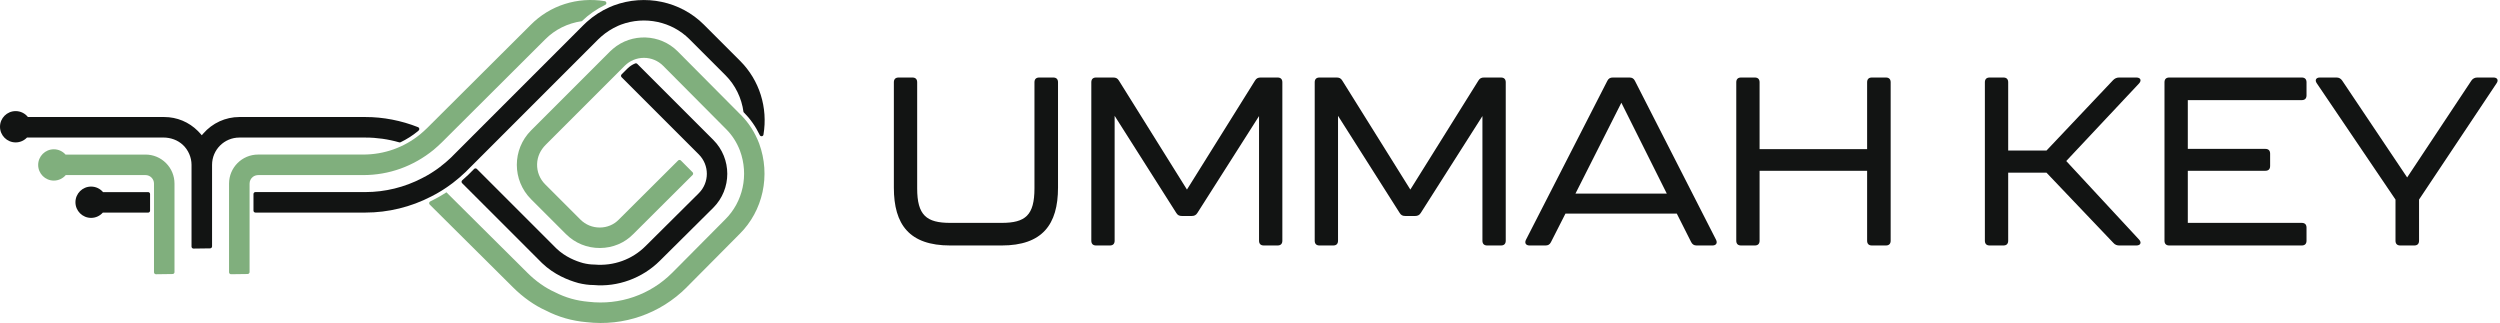 <svg width="774" height="100" viewBox="0 0 774 100" fill="none" xmlns="http://www.w3.org/2000/svg">
<path fill-rule="evenodd" clip-rule="evenodd" d="M178.897 87.591C180.628 88.019 182.384 88.259 183.712 88.242L183.746 88.242L183.776 88.246C191.238 88.923 198.918 86.109 204.314 80.712L220.835 64.311C226.613 58.524 226.609 49.105 220.835 43.314L197.303 19.782C197.136 19.615 196.874 19.55 196.656 19.64C195.756 20 194.943 20.54 194.257 21.225L192.441 23.041C192.206 23.277 192.206 23.662 192.441 23.898L216.346 47.803C219.67 51.127 219.666 56.502 216.355 59.813L199.847 76.21C195.705 80.352 189.94 82.425 184.033 81.907C182.919 81.907 181.694 81.744 180.504 81.444C178.233 80.819 174.978 79.534 172.25 76.917L147.642 52.309C147.406 52.074 147.025 52.069 146.79 52.305L144.973 54.121C144.37 54.699 143.744 55.265 143.106 55.817C142.84 56.048 142.819 56.455 143.067 56.704L167.816 81.453C171.53 85.012 175.895 86.747 178.902 87.578L178.897 87.591ZM129.453 40.547L129.453 40.546C129.506 40.501 129.561 40.453 129.616 40.403C129.954 40.108 129.868 39.551 129.449 39.38C124.24 37.315 118.646 36.227 113.151 36.231H74.095C69.821 36.231 65.751 38.099 62.929 41.35L62.471 41.877L62.012 41.35C61.781 41.084 61.537 40.823 61.288 40.575C58.487 37.773 54.778 36.231 50.846 36.231L8.642 36.231C7.754 35.114 6.384 34.398 4.846 34.398C2.17 34.398 0 36.568 0 39.244C0 41.921 2.17 44.09 4.846 44.09C6.23 44.09 7.479 43.51 8.362 42.579H50.589C52.825 42.579 55.03 43.355 56.658 44.897C58.286 46.438 59.297 48.7 59.297 51.03L59.297 76.353C59.297 76.516 59.361 76.666 59.477 76.781C59.592 76.897 59.751 76.961 59.913 76.961L65.053 76.893C65.383 76.888 65.649 76.614 65.653 76.293L65.653 51.039C65.653 46.37 69.435 42.588 74.104 42.588L113.159 42.588C116.646 42.588 120.158 43.085 123.593 44.07C123.739 44.113 123.889 44.1 124.022 44.035C125.906 43.127 127.692 41.992 129.337 40.656L129.333 40.652C129.371 40.618 129.411 40.583 129.453 40.547Z" fill="#121413"/>
<path fill-rule="evenodd" clip-rule="evenodd" d="M168.769 12.213L136.782 44.09L136.777 44.094C135.981 44.89 135.185 45.578 134.316 46.33L134.272 46.368C127.975 51.5 120.428 54.207 112.452 54.207L80.01 54.207C79.402 54.207 78.785 54.378 78.302 54.751C77.642 55.265 77.265 56.027 77.269 56.846V84.233C77.265 84.554 76.999 84.828 76.669 84.833L71.53 84.901C71.367 84.901 71.208 84.837 71.093 84.721C70.977 84.606 70.913 84.456 70.913 84.293L70.913 56.837C70.913 51.877 74.939 47.85 79.899 47.85L112.444 47.85C118.95 47.846 125.054 45.683 130.104 41.575L130.134 41.545C130.841 40.941 131.569 40.316 132.284 39.601L164.263 7.742C170.256 1.646 178.797 -1.026 187.239 0.357C187.822 0.451 187.92 1.244 187.389 1.501C184.708 2.794 182.275 4.491 180.137 6.559C175.798 7.163 171.768 9.164 168.769 12.213ZM54.023 56.842L54.023 84.23L54.032 84.238C54.032 84.564 53.762 84.834 53.432 84.838L48.292 84.907C48.13 84.907 47.971 84.842 47.855 84.727C47.74 84.611 47.676 84.461 47.676 84.298L47.676 56.842C47.68 56.136 47.401 55.472 46.905 54.975C46.408 54.478 45.739 54.204 45.037 54.204H20.356C19.467 55.248 18.142 55.911 16.663 55.911C13.987 55.911 11.817 53.742 11.817 51.065C11.817 48.389 13.987 46.219 16.663 46.219C18.109 46.219 19.407 46.852 20.295 47.856L45.037 47.856C47.44 47.852 49.697 48.79 51.394 50.486C53.09 52.182 54.023 54.444 54.023 56.842ZM212.584 88.95L228.942 72.481C236.253 65.28 238.639 54.268 235.032 44.425C233.722 40.998 231.811 38.017 229.366 35.571L229.365 35.571C229.241 35.447 229.113 35.319 228.984 35.199L209.791 15.885C204.368 10.463 195.557 10.141 189.736 15.14C189.428 15.397 189.162 15.637 188.91 15.889L164.422 40.377C158.537 46.262 158.541 55.801 164.426 61.687L175.199 72.459C178.013 75.273 181.769 76.811 185.774 76.781C189.724 76.755 193.381 75.222 196.067 72.468L214.421 54.182C214.657 53.947 214.657 53.561 214.421 53.326L210.802 49.689C210.566 49.453 210.181 49.453 209.945 49.689L191.561 68.004C190.04 69.559 187.972 70.429 185.731 70.442C183.44 70.455 181.298 69.581 179.696 67.979L168.782 57.065C167.116 55.399 166.221 53.167 166.285 50.798C166.349 48.43 167.369 46.408 168.967 44.81L193.403 20.374C194.988 18.789 197.104 17.916 199.352 17.911C201.601 17.907 203.717 18.781 205.298 20.361L224.555 39.73L224.834 40.009C226.684 41.859 228.119 44.091 229.096 46.652C231.863 54.139 230.047 62.509 224.478 67.983L208.103 84.47C201.293 91.28 191.874 94.548 182.236 93.435C178.424 93.1 175.083 92.15 171.755 90.441C168.808 89.113 165.883 87.052 163.3 84.47C156.99 78.177 144.727 65.974 138.208 59.532C138.161 59.562 138.115 59.593 138.069 59.624C138.023 59.655 137.977 59.686 137.93 59.716C137.707 59.862 137.48 60.003 137.257 60.14C136.936 60.342 136.606 60.534 136.276 60.727L136.101 60.826C136.03 60.866 135.958 60.908 135.887 60.95C135.815 60.992 135.743 61.033 135.672 61.074C135.094 61.395 134.576 61.674 134.083 61.918C133.796 62.068 133.501 62.218 133.205 62.359C132.833 62.543 132.738 63.04 133.038 63.331C138.409 68.634 149.546 79.711 158.824 88.954C161.921 92.051 165.536 94.595 168.997 96.137L169.009 96.15L169.031 96.154C172.886 98.15 177.118 99.358 181.607 99.744C193.12 101.08 204.415 97.144 212.605 88.946L212.584 88.95Z" fill="#80AF7D"/>
<path fill-rule="evenodd" clip-rule="evenodd" d="M191.274 8.027C191.6 7.881 191.93 7.748 192.251 7.624C199.648 4.879 207.962 6.648 213.441 12.126L213.556 12.242L221.754 20.44L224.504 23.19L224.624 23.31C227.648 26.334 229.619 30.369 230.193 34.695L230.218 34.721C232.261 36.764 233.941 39.145 235.23 41.831C235.487 42.362 236.275 42.268 236.369 41.685C237.77 33.346 235.153 24.86 229.143 18.851L228.972 18.68L226.672 16.379L226.243 15.951L218.062 7.77L217.912 7.62C210.695 0.403 199.743 -1.923 190.007 1.688C189.574 1.855 189.133 2.039 188.7 2.232C186.113 3.379 183.749 4.913 181.676 6.78C181.329 7.093 180.986 7.419 180.656 7.748L140.05 48.354L140.063 48.367L139.618 48.795C138.53 49.832 137.36 50.83 136.14 51.751C135.767 52.029 135.429 52.282 135.094 52.513C135 52.582 134.897 52.65 134.799 52.715L134.696 52.783C134.392 52.993 134.075 53.199 133.767 53.396L133.343 53.666C133.013 53.867 132.687 54.064 132.353 54.252L132.216 54.33C132.183 54.348 132.152 54.366 132.122 54.384C132.08 54.408 132.04 54.431 131.998 54.454C131.505 54.732 131.06 54.963 130.627 55.182C125.234 57.987 119.186 59.469 113.151 59.465L103.976 59.465H79.082C78.748 59.465 78.478 59.735 78.478 60.069V65.209C78.478 65.543 78.748 65.813 79.082 65.813H103.976H104.379H113.151C120.193 65.813 127.23 64.087 133.51 60.831C133.994 60.587 134.499 60.322 135.06 60.009L135.061 60.009C135.198 59.932 135.335 59.855 135.467 59.774L135.647 59.671C135.968 59.487 136.285 59.298 136.598 59.105C136.816 58.973 137.035 58.831 137.253 58.69C137.462 58.557 137.669 58.419 137.877 58.28C137.971 58.217 138.066 58.153 138.161 58.09L138.26 58.026C138.435 57.91 138.607 57.79 138.782 57.666C139.027 57.495 139.287 57.304 139.589 57.081L139.589 57.081C139.674 57.019 139.761 56.954 139.853 56.887L139.854 56.886C139.914 56.843 139.974 56.801 140.029 56.762C140.046 56.745 140.072 56.728 140.093 56.715L140.204 56.63C141.571 55.58 142.89 54.449 144.128 53.263L164.637 32.754L185.154 12.237C185.436 11.955 185.745 11.663 186.126 11.334C187.668 9.98 189.407 8.866 191.292 8.027L191.274 8.027ZM46.46 65.221V60.081C46.46 59.747 46.19 59.477 45.856 59.477L31.899 59.477C31.01 58.43 29.684 57.765 28.203 57.765C25.527 57.765 23.357 59.935 23.357 62.611C23.357 65.287 25.527 67.457 28.203 67.457C29.646 67.457 30.942 66.826 31.83 65.825H45.856C46.19 65.825 46.46 65.555 46.46 65.221Z" fill="#121413"/>
<path fill-rule="evenodd" clip-rule="evenodd" d="M276.739 25.473V58.102C276.739 69.518 281.526 76 294.195 76H310.104C322.699 76 327.56 69.518 327.56 58.102V25.473C327.56 24.516 327.045 24 326.087 24H321.742C320.784 24 320.269 24.516 320.269 25.473V58.323C320.269 66.646 317.47 69.003 310.104 69.003H294.195C286.829 69.003 283.957 66.646 283.957 58.323V25.473C283.957 24.516 283.441 24 282.484 24H278.212C277.254 24 276.739 24.516 276.739 25.473ZM337.872 25.473V74.527C337.872 75.484 338.387 76 339.345 76H343.617C344.574 76 345.09 75.484 345.09 74.527V35.858L364.166 65.909C364.608 66.646 365.124 66.867 365.934 66.867H368.954C369.69 66.867 370.28 66.646 370.722 65.909L389.798 35.932V74.527C389.798 75.484 390.314 76 391.271 76H395.543C396.501 76 397.016 75.484 397.016 74.527V25.473C397.016 24.516 396.501 24 395.543 24H390.314C389.504 24 388.988 24.221 388.546 24.957L367.481 58.691L346.416 24.957C345.974 24.221 345.458 24 344.648 24H339.345C338.387 24 337.872 24.516 337.872 25.473ZM407.034 74.527V25.473C407.034 24.516 407.549 24 408.507 24H413.81C414.62 24 415.136 24.221 415.578 24.957L436.643 58.691L457.708 24.957C458.15 24.221 458.665 24 459.476 24H464.705C465.663 24 466.178 24.516 466.178 25.473V74.527C466.178 75.484 465.663 76 464.705 76H460.433C459.476 76 458.96 75.484 458.96 74.527V35.932L439.884 65.909C439.442 66.646 438.852 66.867 438.116 66.867H435.096C434.286 66.867 433.77 66.646 433.328 65.909L414.252 35.858V74.527C414.252 75.484 413.736 76 412.779 76H408.507C407.549 76 407.034 75.484 407.034 74.527ZM519.136 66.13L523.555 74.895C523.923 75.632 524.439 76 525.249 76H530.184C531.289 76 531.804 75.263 531.289 74.232L506.173 25.031C505.804 24.295 505.289 24 504.479 24H499.323C498.513 24 497.997 24.295 497.629 25.031L472.439 74.232C471.923 75.263 472.439 76 473.544 76H478.479C479.289 76 479.804 75.705 480.173 74.969L484.666 66.13H519.136ZM501.974 31.807L516.042 59.943H487.759L501.974 31.807ZM537.549 74.527V25.473C537.549 24.516 538.064 24 539.022 24H543.294C544.251 24 544.767 24.516 544.767 25.473V46.17H578.059V25.473C578.059 24.516 578.574 24 579.532 24H583.877C584.835 24 585.35 24.516 585.35 25.473V74.527C585.35 75.484 584.835 76 583.877 76H579.532C578.574 76 578.059 75.484 578.059 74.527V52.873H544.767V74.527C544.767 75.484 544.251 76 543.294 76H539.022C538.064 76 537.549 75.484 537.549 74.527ZM614.517 25.473V74.527C614.517 75.484 615.033 76 615.99 76H620.262C621.22 76 621.735 75.484 621.735 74.527V53.462H633.594L654.29 75.19C654.806 75.779 655.395 76 656.132 76H661.435C662.687 76 663.129 75.116 662.245 74.159L639.707 49.853L662.245 25.841C663.129 24.884 662.687 24 661.435 24H656.058C655.322 24 654.732 24.295 654.217 24.81L633.594 46.612H621.735V25.473C621.735 24.516 621.22 24 620.262 24H615.99C615.033 24 614.517 24.516 614.517 25.473ZM670.126 74.527V25.473C670.126 24.516 670.642 24 671.599 24H712.625C713.582 24 714.098 24.516 714.098 25.473V29.524C714.098 30.482 713.582 30.997 712.625 30.997H677.344V46.096H701.356C702.313 46.096 702.829 46.612 702.829 47.569V51.399C702.829 52.357 702.313 52.873 701.356 52.873H677.344V69.003H712.625C713.582 69.003 714.098 69.518 714.098 70.476V74.527C714.098 75.484 713.582 76 712.625 76H671.599C670.642 76 670.126 75.484 670.126 74.527ZM741.645 61.785V74.527C741.645 75.484 742.161 76 743.119 76H747.464C748.422 76 748.937 75.484 748.937 74.527V61.785L772.949 25.768C773.611 24.81 773.17 24 771.991 24H766.983C766.246 24 765.583 24.295 765.141 24.957L745.255 54.935L725.147 24.957C724.705 24.295 724.116 24 723.379 24H718.223C717.045 24 716.603 24.81 717.266 25.768L741.645 61.785Z" fill="#121413"/>
</svg>
